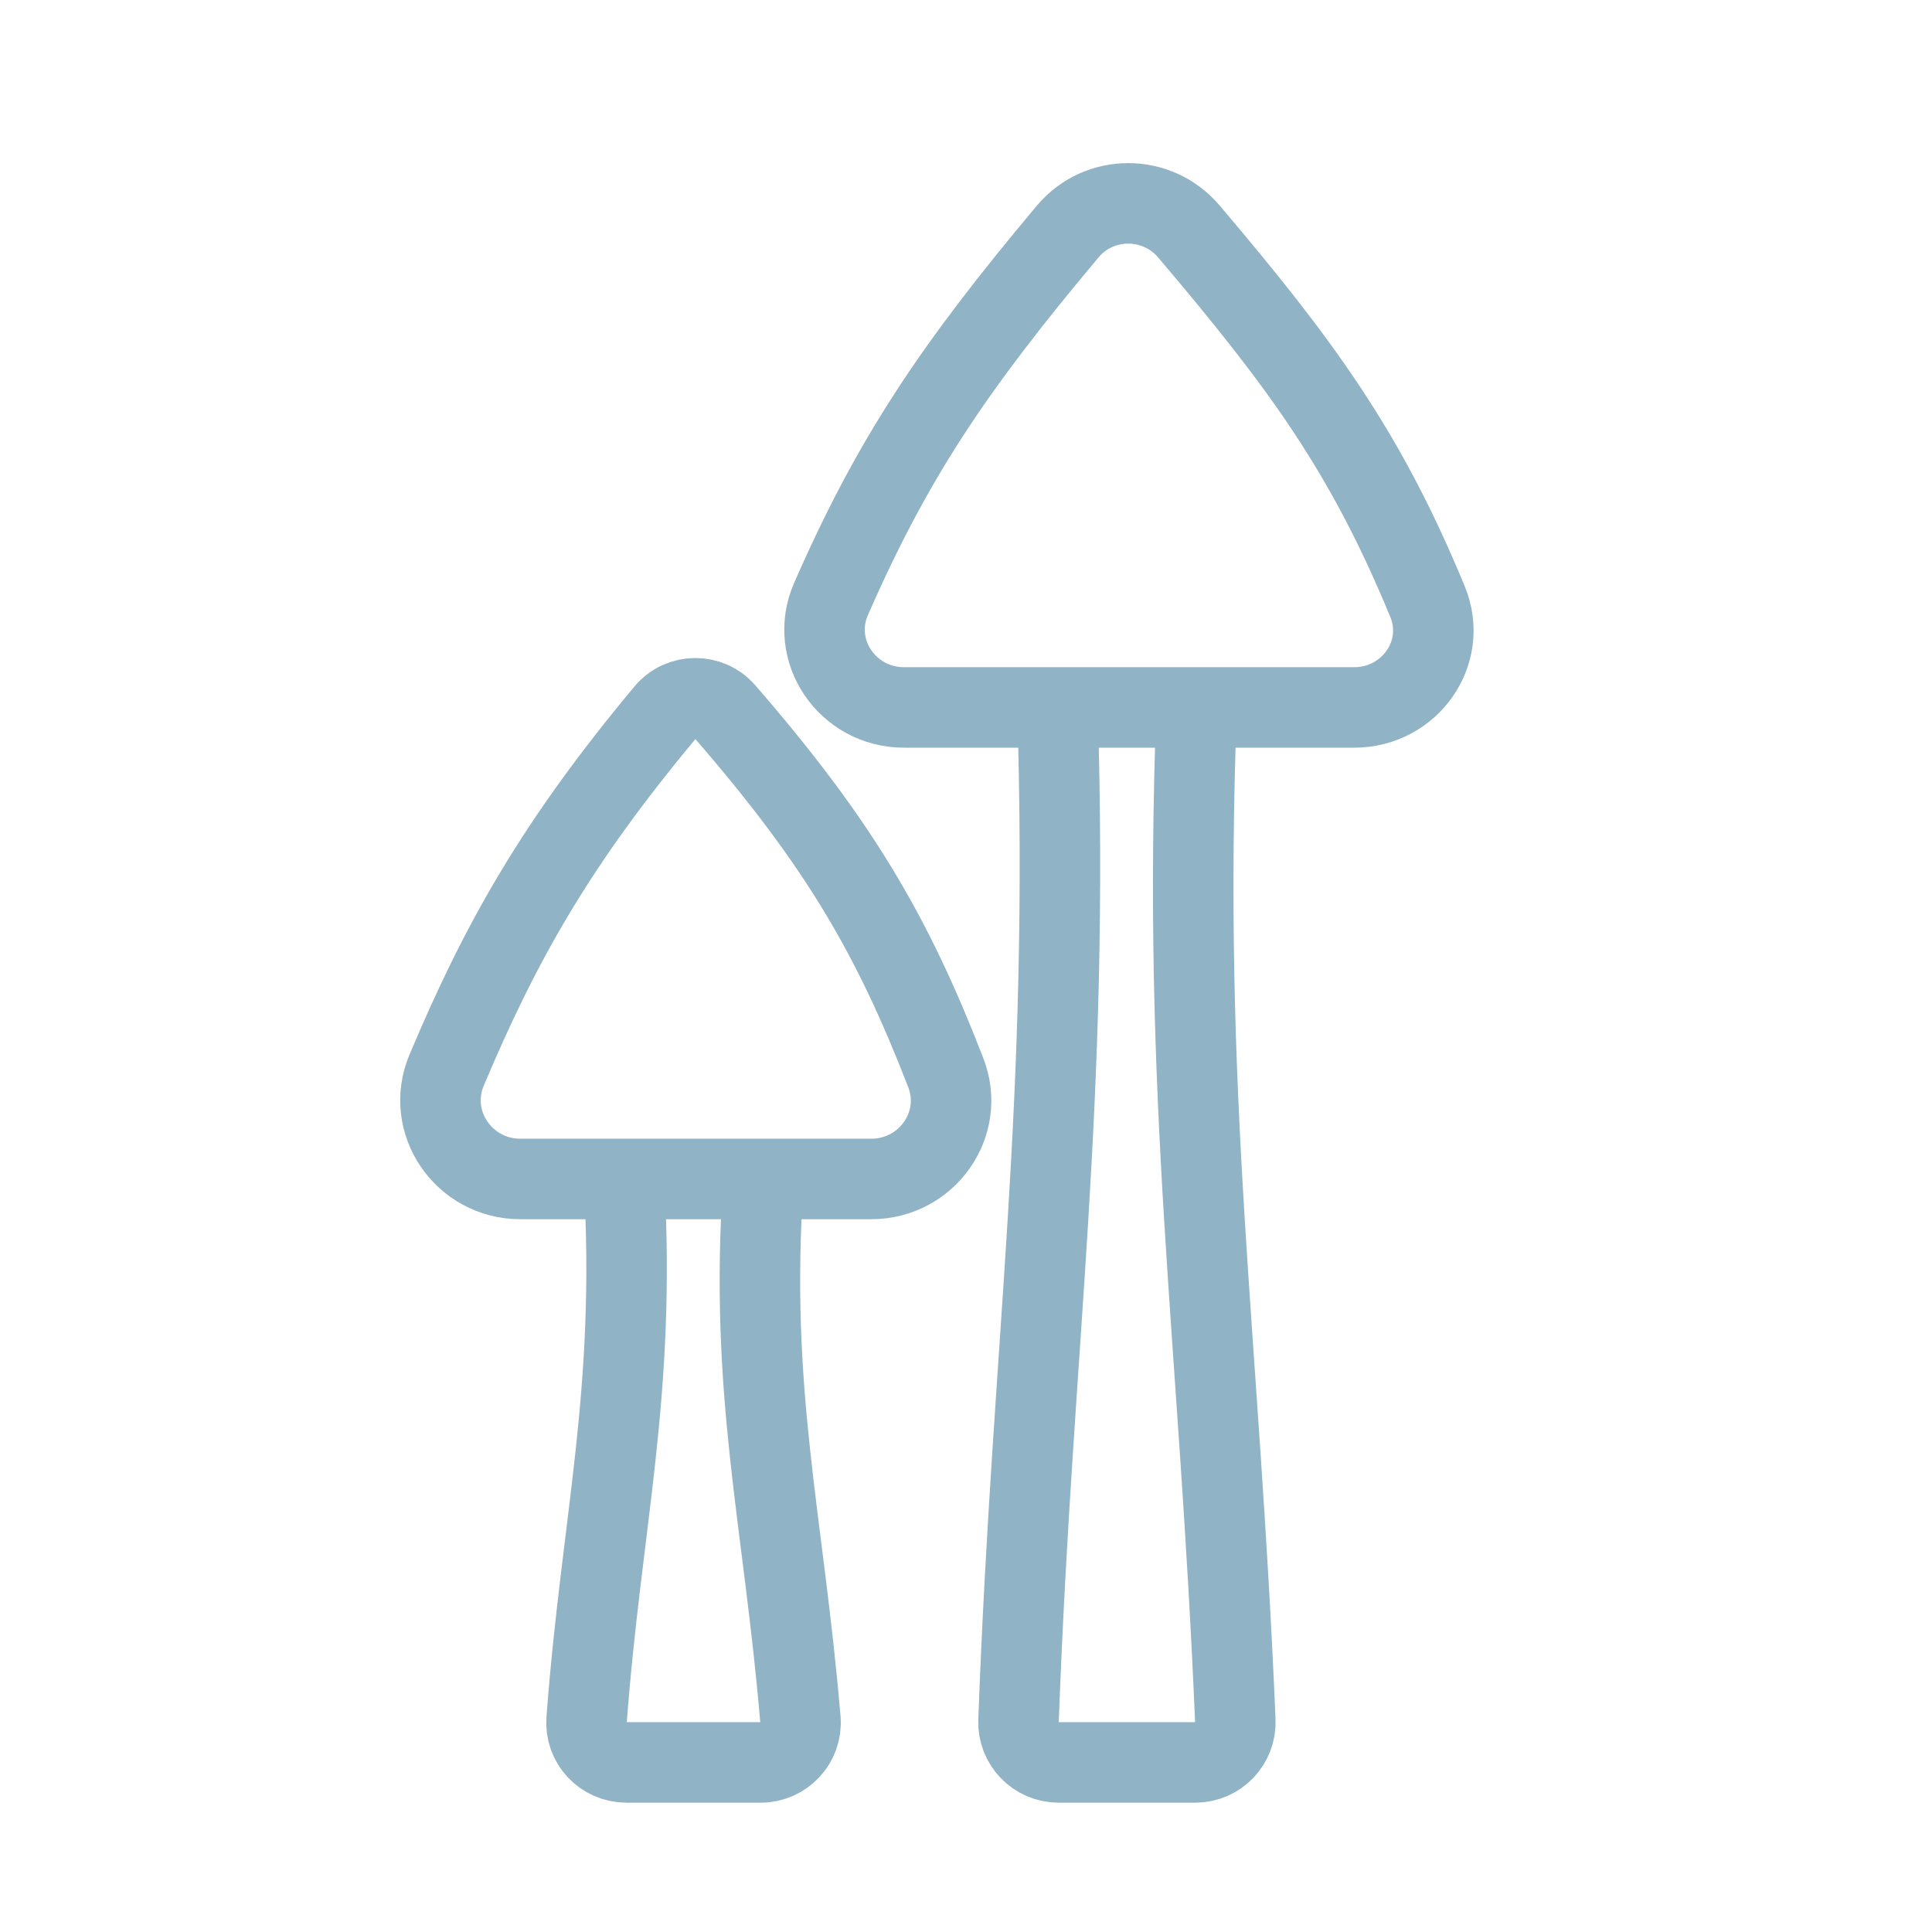 <svg xmlns="http://www.w3.org/2000/svg" width="48" height="48" viewBox="0 0 48 48" fill="none"><path d="M15.504 29.326C15.807 34.657 14.947 37.77 14.574 42.73C14.531 43.303 14.988 43.787 15.563 43.787H18.897C19.476 43.787 19.934 43.297 19.886 42.72C19.462 37.708 18.605 34.597 18.967 29.326" stroke="#90B3C6" stroke-width="2"></path><path d="M26.27 17.512C26.583 27.511 25.656 33.217 25.305 42.755C25.284 43.319 25.737 43.787 26.301 43.787H29.695C30.261 43.787 30.715 43.316 30.691 42.749C30.285 33.105 29.359 27.4 29.732 17.512" stroke="#90B3C6" stroke-width="2"></path><path d="M21.648 29.291H12.927C11.525 29.291 10.552 27.881 11.096 26.589C12.446 23.381 13.827 20.937 16.529 17.698C16.914 17.237 17.619 17.23 18.013 17.685C20.855 20.962 22.182 23.252 23.498 26.652C23.994 27.933 23.022 29.291 21.648 29.291Z" stroke="#90B3C6" stroke-width="2"></path><path d="M33.647 17.576H22.459C21.056 17.576 20.085 16.166 20.647 14.881C22.171 11.398 23.679 9.144 26.526 5.753C27.311 4.818 28.749 4.821 29.538 5.751C32.312 9.023 33.923 11.202 35.467 14.949C35.99 16.219 35.021 17.576 33.647 17.576Z" stroke="#90B3C6" stroke-width="2"></path></svg>
